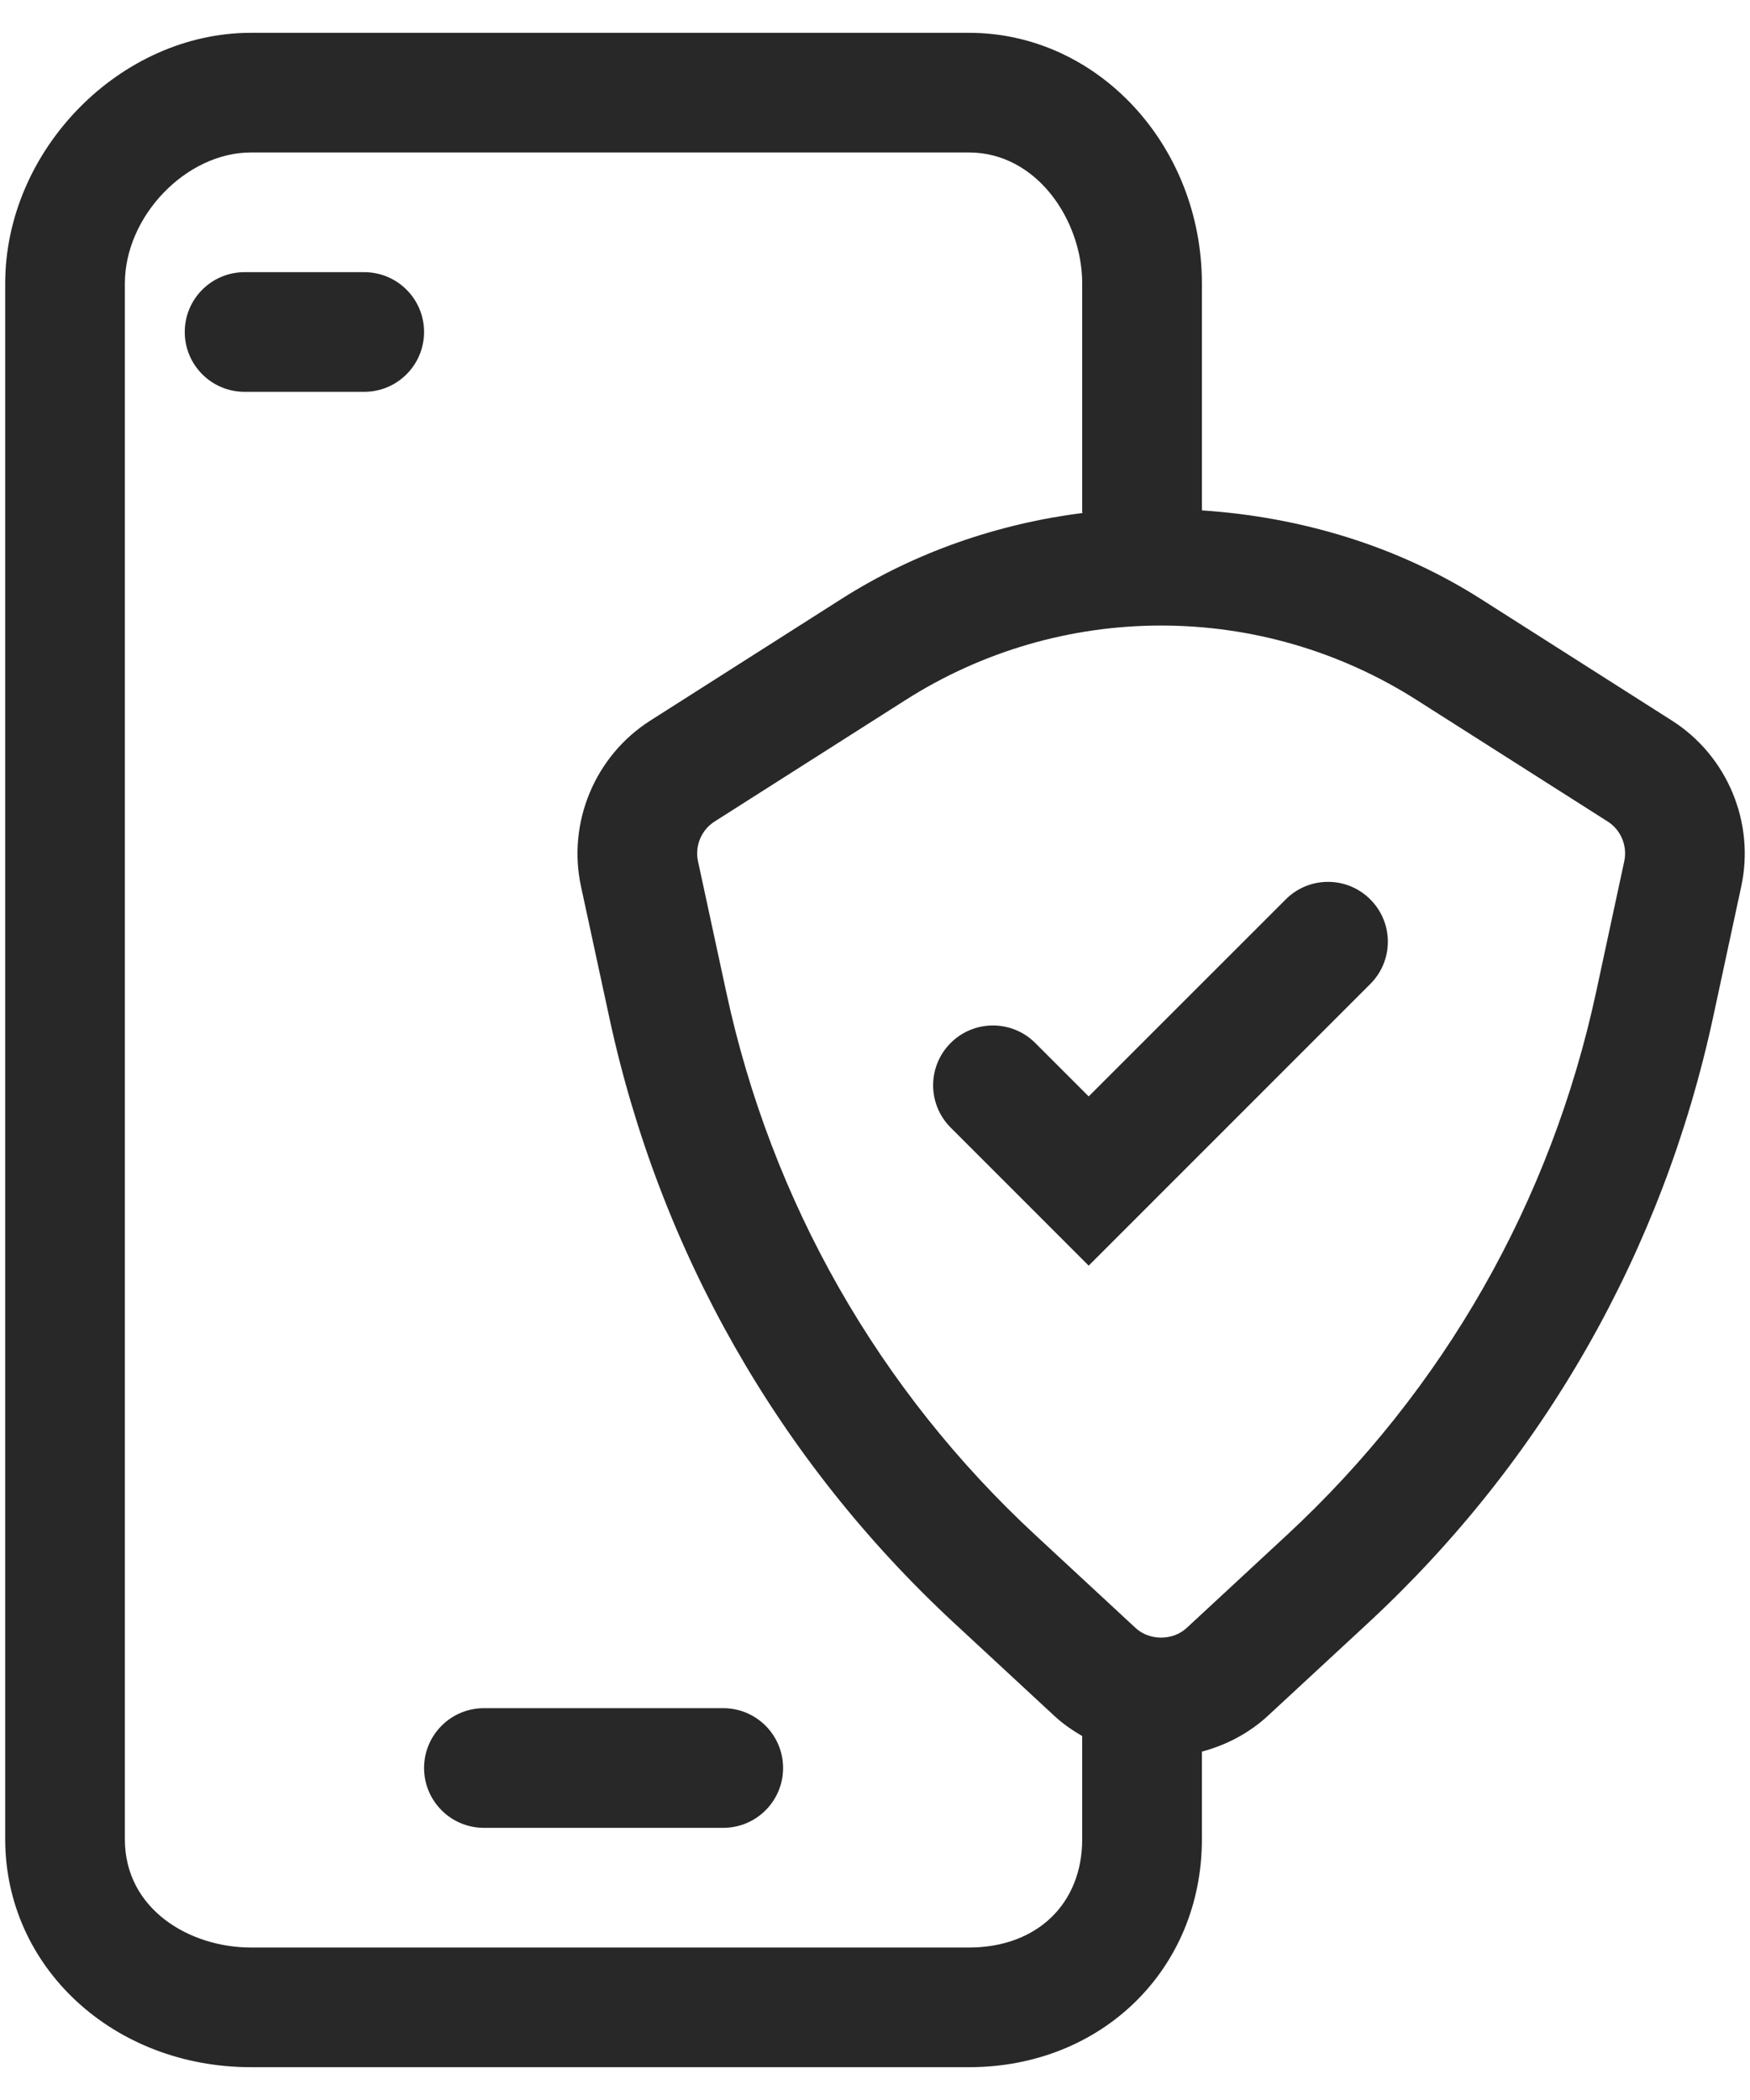 <svg width="40" height="48" viewBox="0 0 40 48" fill="none" xmlns="http://www.w3.org/2000/svg">
<path d="M22.149 0.75C25.084 0.75 27.472 3.321 27.472 6.48V11.666C29.715 11.815 31.925 12.468 33.846 13.69L38.216 16.471C39.479 17.275 40.116 18.797 39.8 20.261L39.158 23.245C38.006 28.592 35.277 33.384 31.267 37.101L28.982 39.217C28.551 39.617 28.029 39.887 27.472 40.037V42.039C27.472 45.009 25.184 47.25 22.149 47.25H5.737C2.587 47.25 0.119 44.961 0.119 42.039V6.48C0.119 3.428 2.745 0.75 5.737 0.75H22.149ZM5.737 3.485C4.255 3.485 2.854 4.941 2.854 6.48V42.039C2.854 43.647 4.34 44.515 5.737 44.515H22.149C23.697 44.514 24.736 43.52 24.736 42.039V39.681C24.509 39.549 24.292 39.399 24.097 39.218L21.821 37.109C17.809 33.394 15.079 28.604 13.927 23.258L13.28 20.262C12.964 18.798 13.601 17.274 14.864 16.471L19.233 13.69C20.907 12.624 22.8 11.974 24.743 11.725C24.743 11.713 24.736 11.703 24.736 11.691V6.48C24.736 5.034 23.697 3.486 22.149 3.485H5.737ZM16.531 39.044C17.287 39.044 17.899 39.657 17.899 40.412C17.899 41.167 17.286 41.779 16.531 41.779H11.06C10.306 41.779 9.694 41.167 9.693 40.412C9.693 39.657 10.306 39.044 11.06 39.044H16.531ZM26.54 14.298C24.468 14.298 22.45 14.886 20.702 15.998L16.333 18.778C16.03 18.971 15.879 19.335 15.954 19.685L16.601 22.681C17.634 27.475 20.082 31.771 23.681 35.102L25.956 37.211C26.274 37.505 26.805 37.505 27.124 37.21L29.407 35.094C33.004 31.761 35.451 27.465 36.484 22.67L37.126 19.685C37.201 19.335 37.05 18.97 36.748 18.778L32.378 15.998C30.63 14.886 28.611 14.298 26.54 14.298ZM29.388 20.558C29.921 20.023 30.788 20.023 31.321 20.558C31.856 21.092 31.856 21.957 31.321 22.491L24.884 28.929L21.729 25.773C21.195 25.239 21.195 24.374 21.729 23.84C22.262 23.306 23.13 23.306 23.663 23.84L24.884 25.061L29.388 20.558ZM8.325 6.221C9.08 6.221 9.693 6.833 9.693 7.588C9.693 8.343 9.08 8.956 8.325 8.956H5.59C4.835 8.956 4.223 8.343 4.223 7.588C4.223 6.833 4.835 6.221 5.59 6.221H8.325Z" fill="#282828"/>
</svg>
